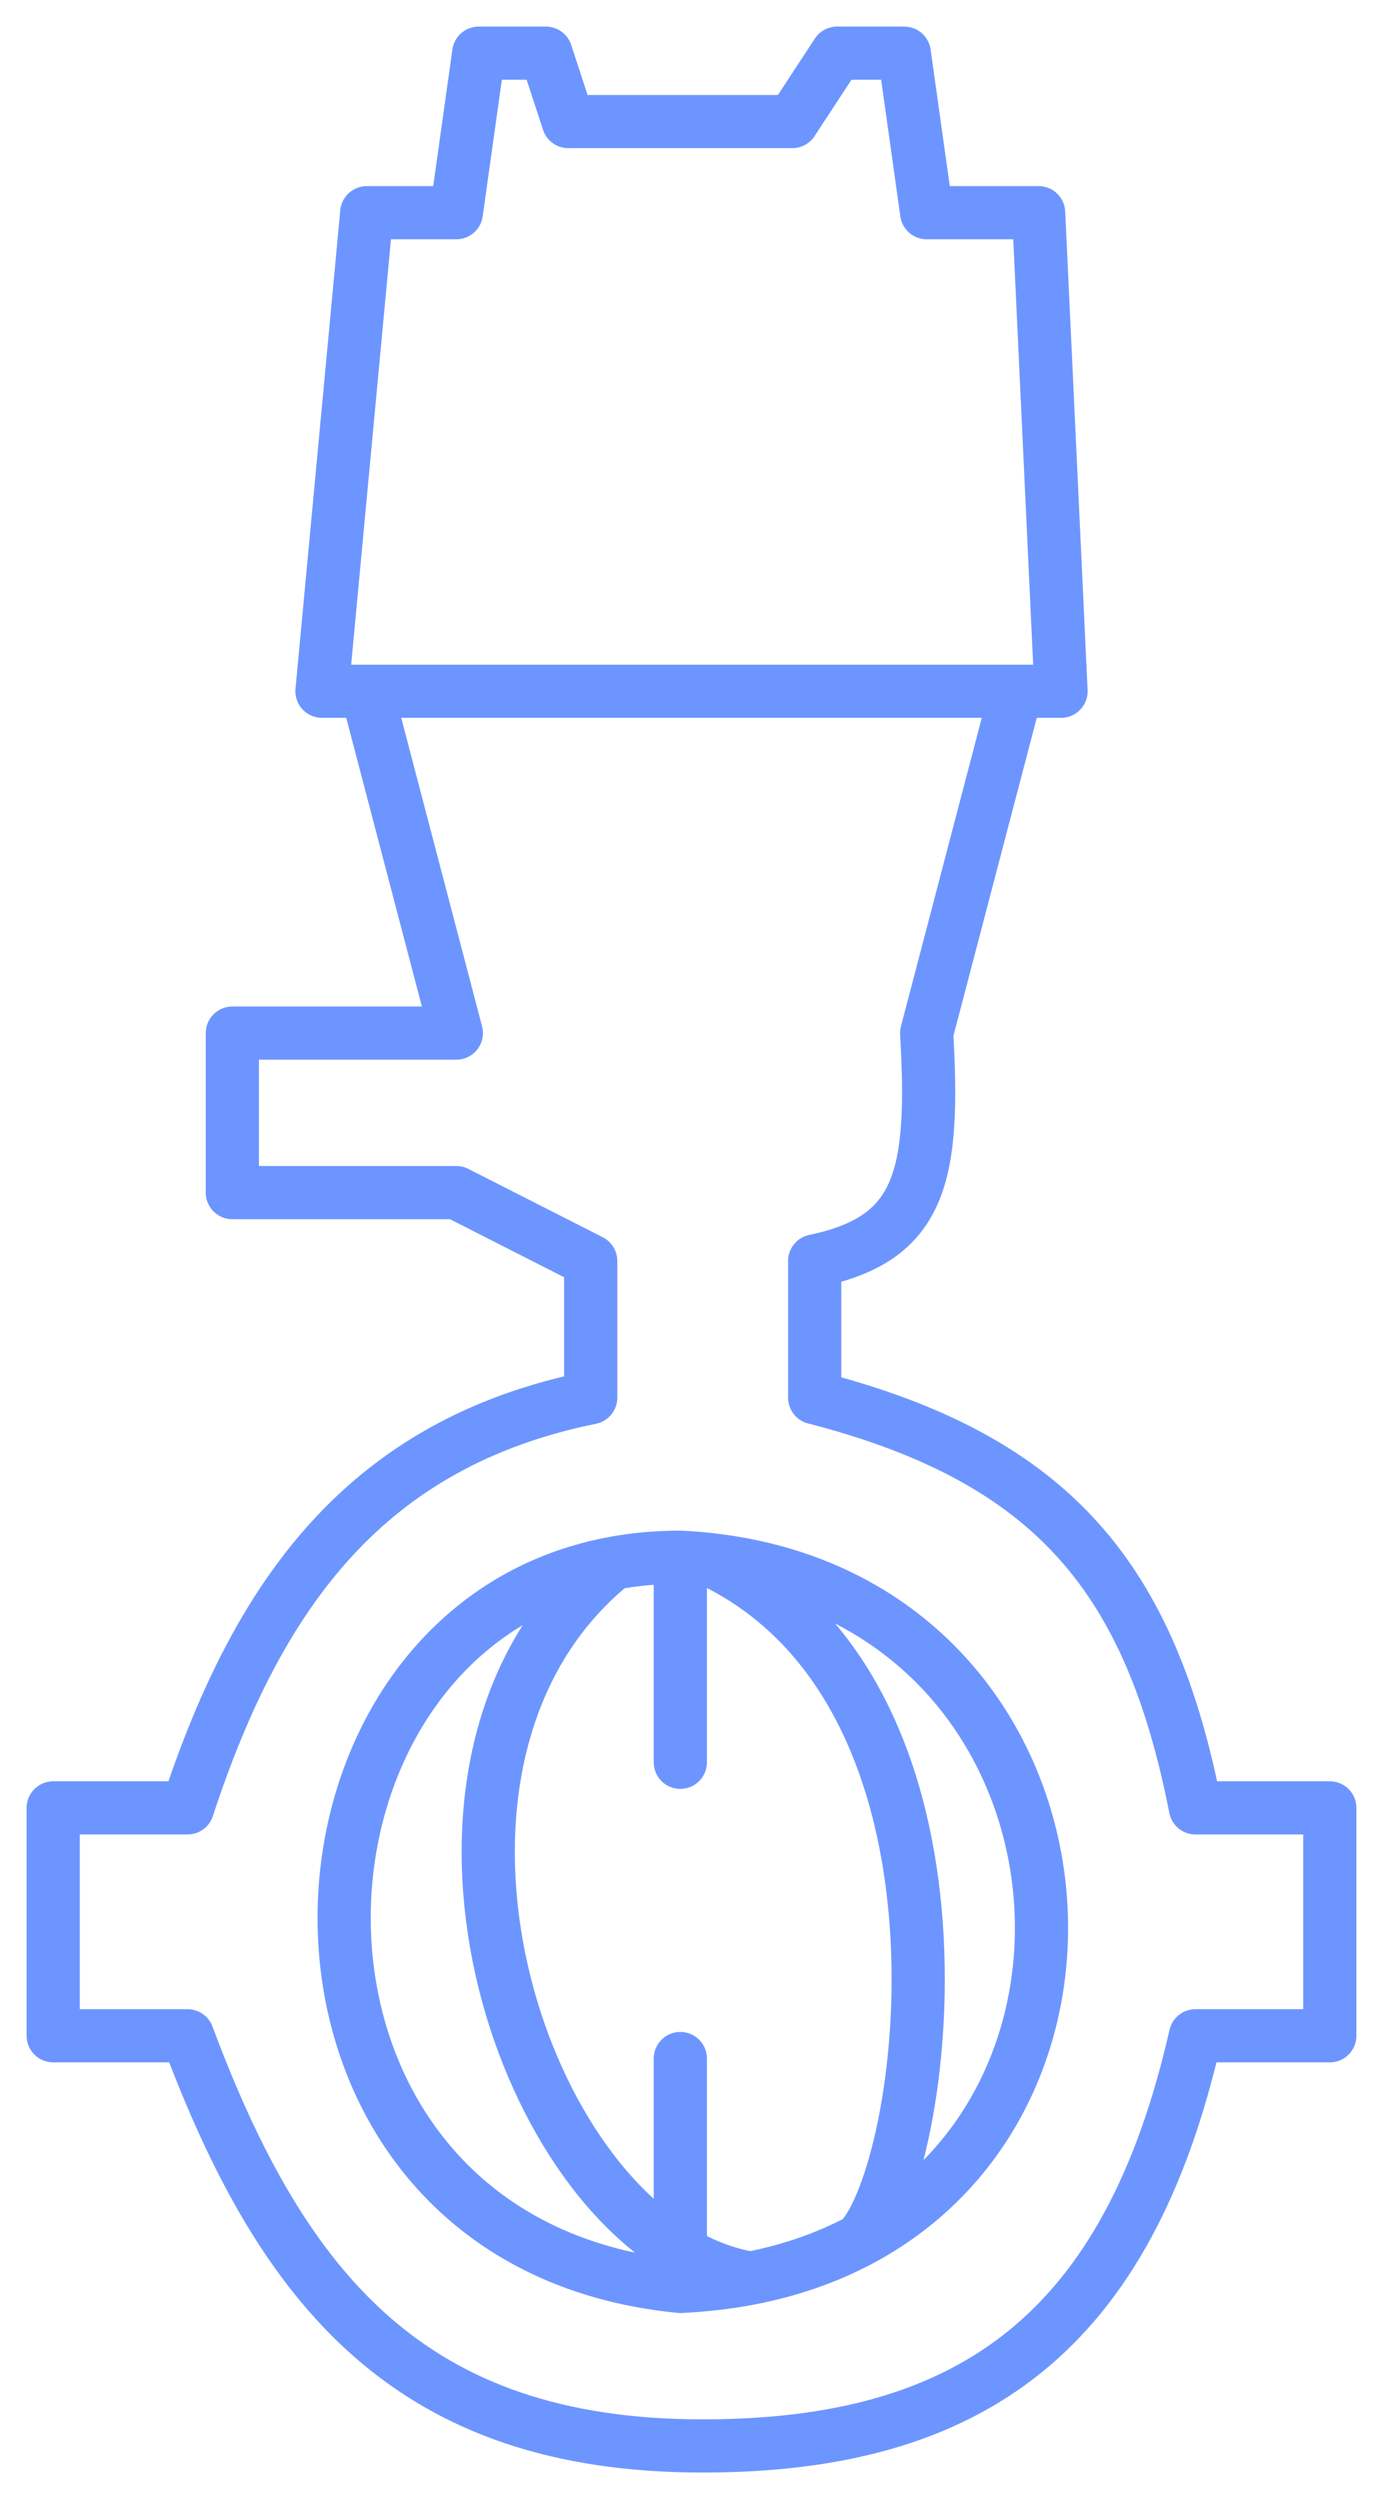 <svg width="26" height="47" viewBox="0 0 26 47" fill="none" xmlns="http://www.w3.org/2000/svg">
<path d="M6.895 13H6.053L6.895 4H8.579L9 1H10.263L10.684 2.286H14.895L15.737 1H17L17.421 4H19.526L19.947 13H19.105M6.895 13L8.579 19.429H4.368V22.429H8.579L11.105 23.714V26.286C6.895 27.143 4.855 29.95 3.526 34H1V38.286H3.526C5.319 43.095 7.737 46 13.21 46C18.263 46 21.21 43.857 22.474 38.286H25V34H22.474C21.632 29.714 19.827 27.448 15.316 26.286V23.714C17.303 23.298 17.578 22.155 17.421 19.429L19.105 13M6.895 13H19.105M12.79 29.286C12.346 29.286 11.925 29.325 11.526 29.4M12.79 29.286C12.975 29.295 13.157 29.309 13.335 29.329M12.79 29.286V33.143M11.526 29.4C4.726 30.673 4.437 42.19 12.79 43C13.255 42.978 13.695 42.926 14.111 42.845M11.526 29.4C7.392 32.741 9.296 40.27 12.79 42.348M14.111 42.845C14.875 42.696 15.557 42.453 16.158 42.134M14.111 42.845C13.653 42.769 13.21 42.598 12.79 42.348M13.335 29.329C20.438 30.115 21.625 39.238 16.158 42.134M13.335 29.329C18.684 31.857 17.421 40.857 16.158 42.134M12.79 42.348V38.714" stroke="#6C95FF" stroke-linecap="round" stroke-linejoin="round"/>
</svg>
